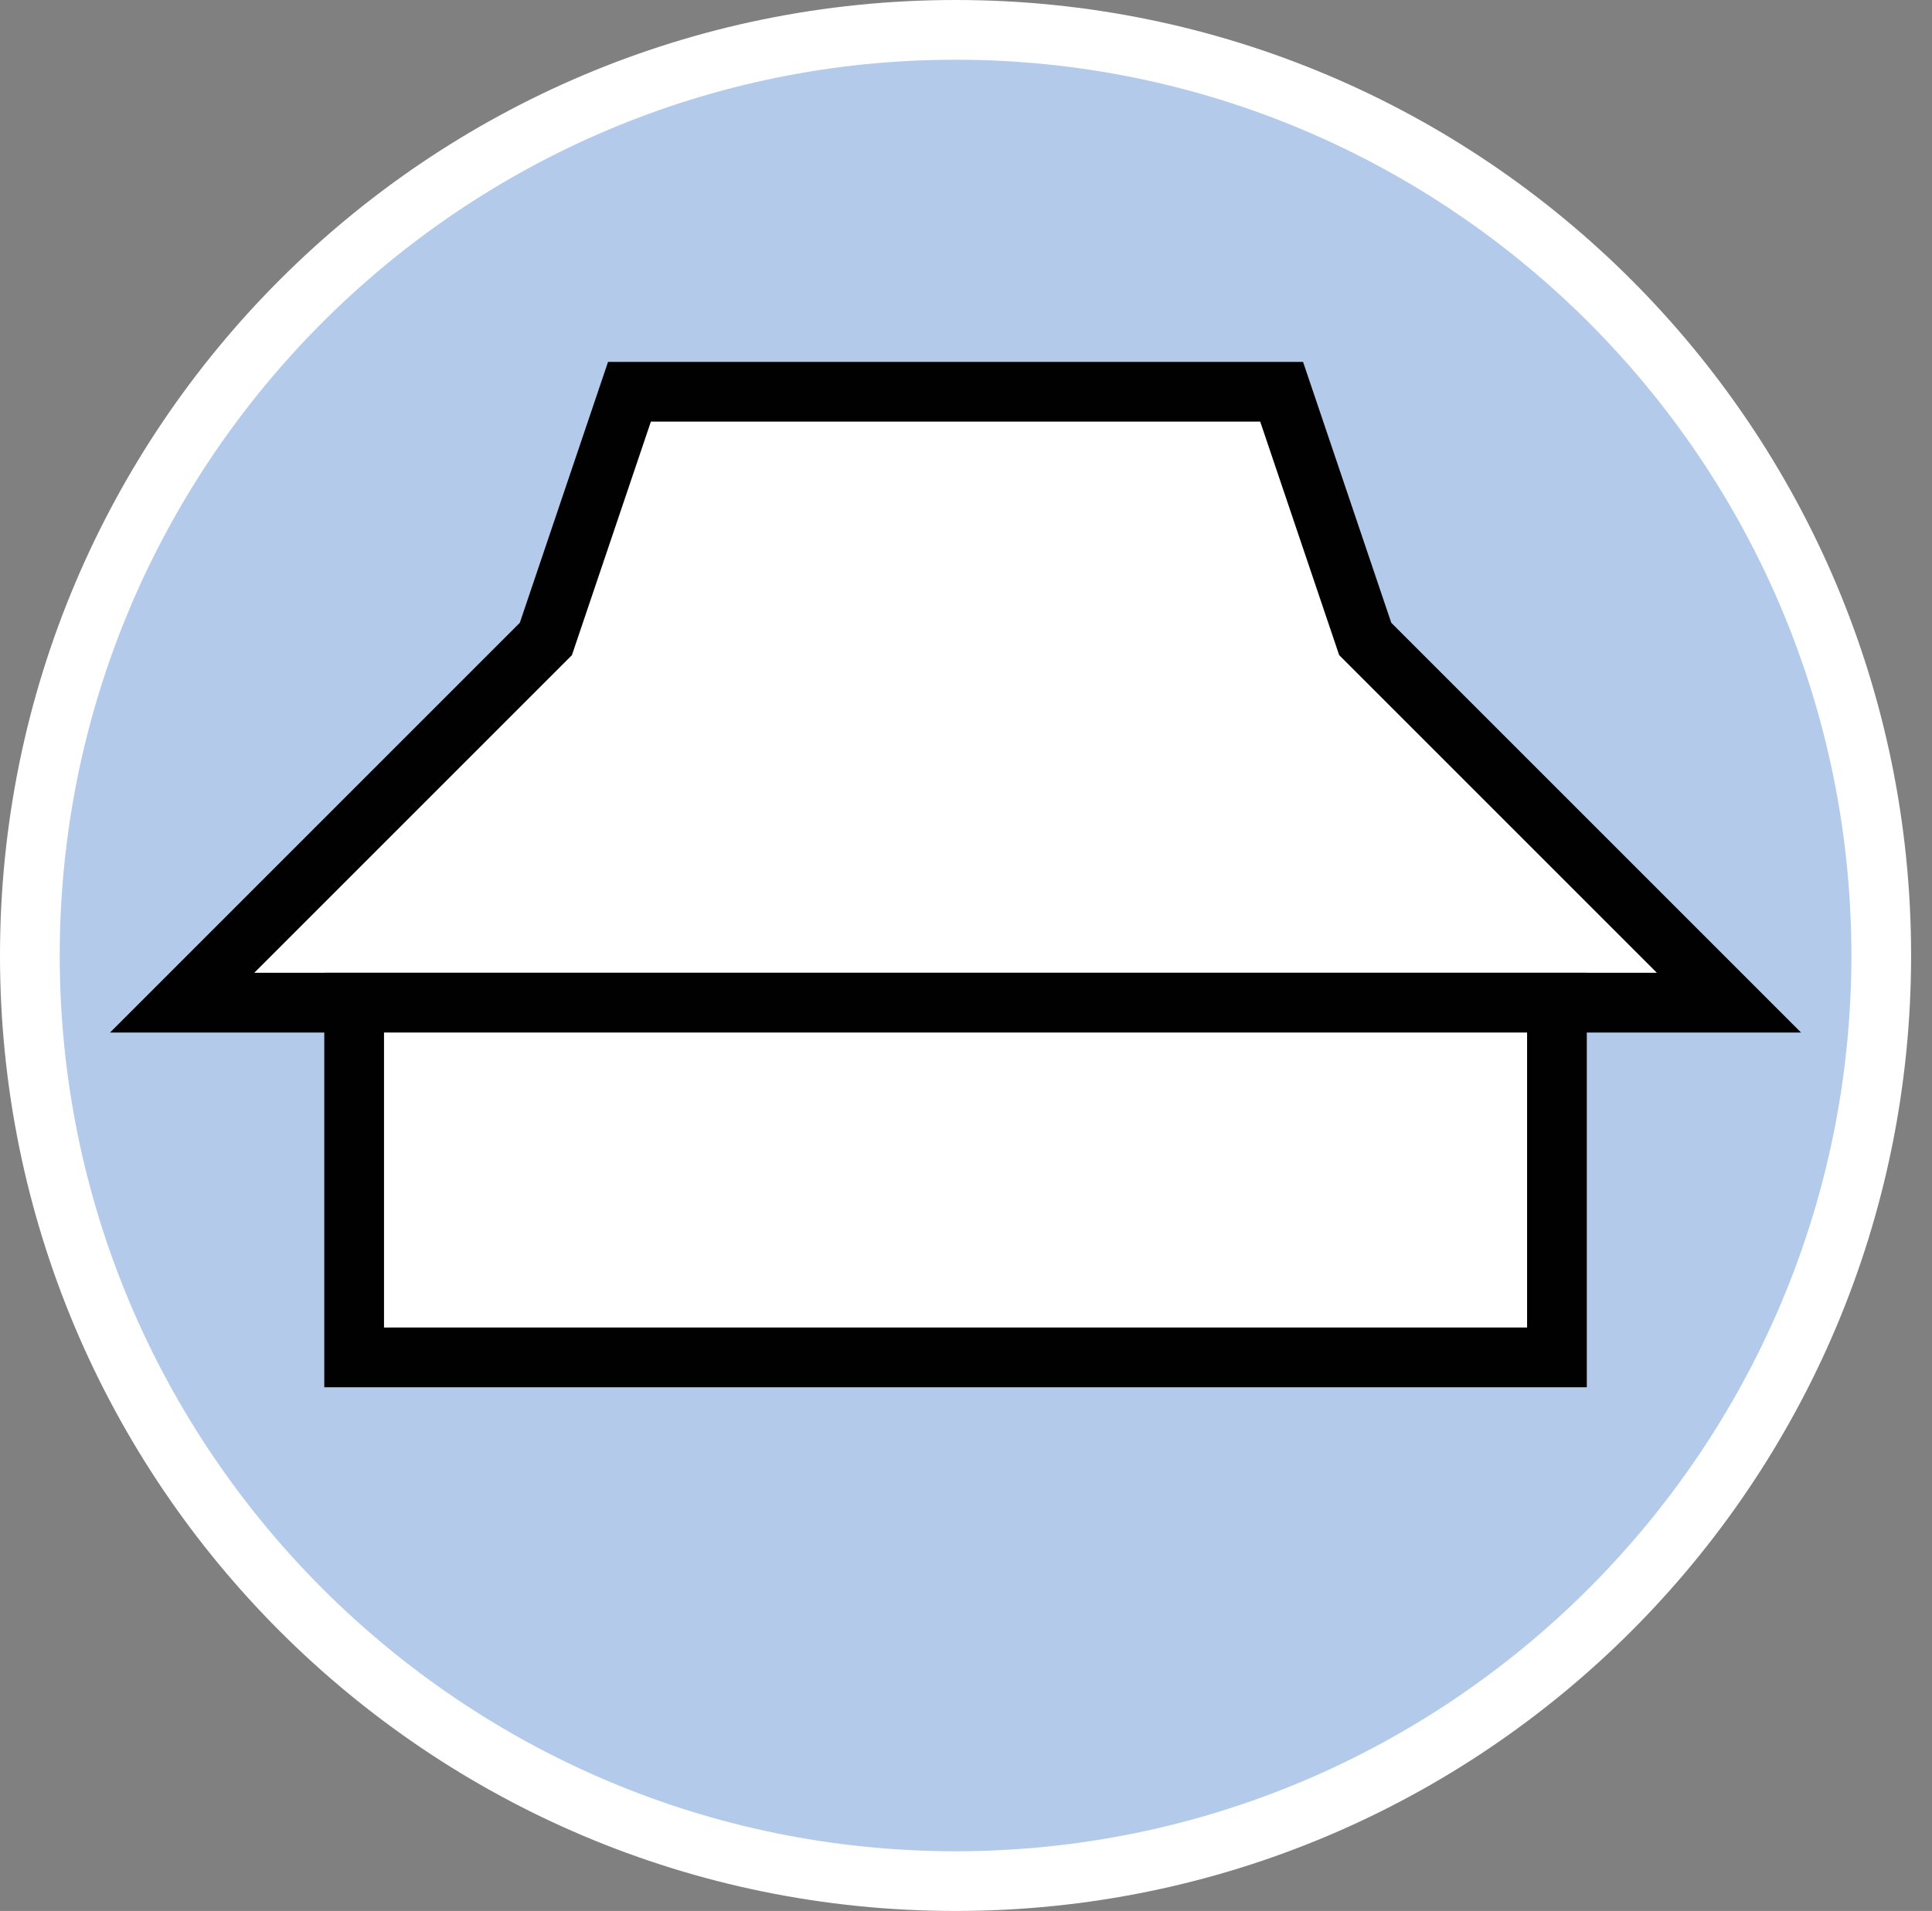 <?xml version="1.0" encoding="UTF-8"?><svg id="uuid-3af3c117-86e4-4857-b9b9-cf9e67c4a484" xmlns="http://www.w3.org/2000/svg" width="32.35" height="32" viewBox="0 0 32.35 32"><rect x="0" y="0" width="32.35" height="32" fill="#808080" stroke="none"/><defs><style>.uuid-9abbb14d-0a91-47cc-acbd-dce484d09b8a{fill:#b3caea;}.uuid-215cb6fe-7289-4f65-8b22-a405aceb6c84,.uuid-537cbebb-9dfe-4688-800c-c2c58e62eaae{fill:#fff;}.uuid-537cbebb-9dfe-4688-800c-c2c58e62eaae{stroke:#010101;stroke-miterlimit:10;}</style></defs><path class="uuid-9abbb14d-0a91-47cc-acbd-dce484d09b8a" d="M16,31.5C7.45,31.5.5,24.55.5,16S7.45.5,16,.5s15.5,6.95,15.5,15.5-6.95,15.5-15.5,15.5Z"/><path class="uuid-215cb6fe-7289-4f65-8b22-a405aceb6c84" d="M16,1c8.27,0,15,6.73,15,15s-6.73,15-15,15S1,24.27,1,16,7.73,1,16,1M16,0C7.16,0,0,7.16,0,16s7.16,16,16,16,16-7.16,16-16S24.84,0,16,0h0Z"/><polygon class="uuid-537cbebb-9dfe-4688-800c-c2c58e62eaae" points="22.86 10.7 21.46 6.56 16 6.56 10.54 6.56 9.14 10.7 3.05 16.79 16 16.79 28.95 16.79 22.86 10.7"/><rect class="uuid-537cbebb-9dfe-4688-800c-c2c58e62eaae" x="5.93" y="16.79" width="20.14" height="5.94"/></svg>